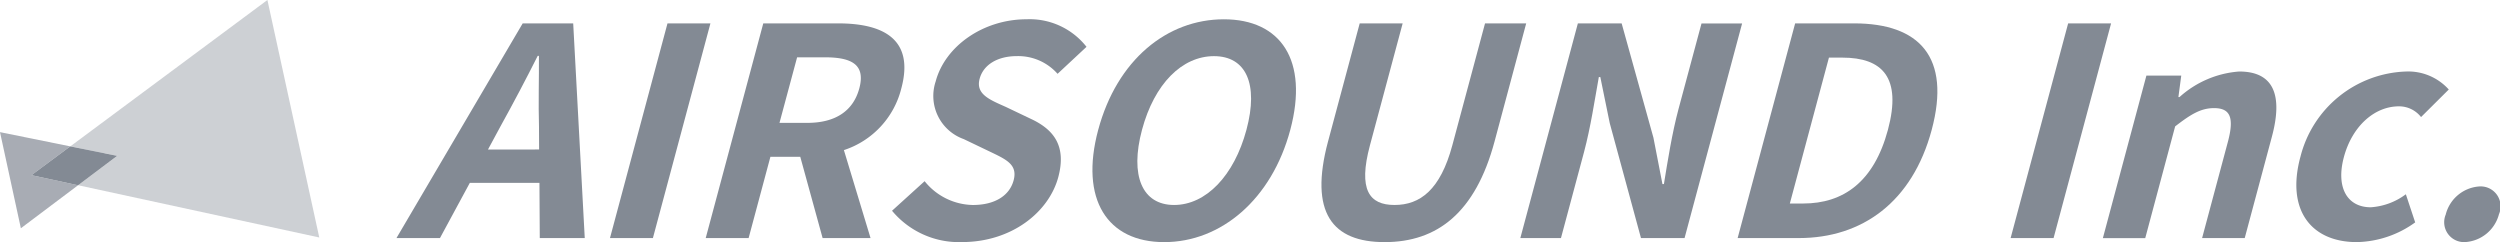 <svg xmlns="http://www.w3.org/2000/svg" width="206.512" height="20" viewBox="0 0 206.512 20">
  <g id="그룹_21887" data-name="그룹 21887" transform="translate(-540 86.8)">
    <g id="그룹_21888" data-name="그룹 21888">
      <path id="패스_50614" data-name="패스 50614" d="M90.238,17.8H84.486L82.02,22.36H78.426L88.854,4.625h4.172L93.98,22.36H90.265Zm-.028-2.757L90.2,13.108c-.058-1.846.008-3.883-.005-5.8h-.1c-.976,1.941-2.041,3.955-3.063,5.8l-1.046,1.939Z" transform="translate(494.323 -89.494)" fill="#838a94"/>
      <path id="패스_50615" data-name="패스 50615" d="M125.416,4.625h3.547L124.211,22.36h-3.546Z" transform="translate(469.722 -89.494)" fill="#838a94"/>
      <path id="패스_50616" data-name="패스 50616" d="M149.257,22.36l-1.846-6.713h-2.467l-1.8,6.713H139.6l4.755-17.735h6.182c3.717,0,6.317,1.293,5.222,5.368a7.185,7.185,0,0,1-4.744,5.1l2.2,7.264Zm-3.563-9.517H148c2.279,0,3.779-.956,4.288-2.85.513-1.918-.558-2.565-2.838-2.565h-2.3Z" transform="translate(458.695 -89.494)" fill="#838a94"/>
      <path id="패스_50617" data-name="패스 50617" d="M176.456,19.634l2.694-2.444a5.221,5.221,0,0,0,3.98,1.966c1.846,0,3.039-.79,3.372-2.036.351-1.319-.616-1.725-2.019-2.4l-2.1-1.006a3.783,3.783,0,0,1-2.318-4.77c.774-2.9,3.915-5.129,7.51-5.129a5.964,5.964,0,0,1,4.948,2.277l-2.391,2.229a4.339,4.339,0,0,0-3.372-1.462c-1.56,0-2.751.694-3.065,1.869-.341,1.271.808,1.725,2.158,2.325l2.058.982c1.92.889,2.966,2.252,2.281,4.817-.779,2.9-3.857,5.368-7.958,5.368a7.192,7.192,0,0,1-5.777-2.589" transform="translate(437.228 -89.023)" fill="#838a94"/>
      <path id="패스_50618" data-name="패스 50618" d="M216.583,12.948c1.55-5.774,5.682-9.13,10.378-9.13s7.025,3.38,5.488,9.13-5.722,9.276-10.418,9.276-6.991-3.523-5.449-9.276m12.245,0c1.023-3.807-.045-6.086-2.68-6.086s-4.927,2.278-5.947,6.086c-1.015,3.786.016,6.208,2.651,6.208s4.961-2.422,5.976-6.208" transform="translate(414.135 -89.024)" fill="#838a94"/>
      <path id="패스_50619" data-name="패스 50619" d="M261.957,14.375l2.614-9.75h3.548l-2.7,10.065c-.991,3.691-.055,4.936,2.027,4.936,2.114,0,3.787-1.245,4.778-4.936l2.7-10.065h3.4l-2.612,9.75c-1.581,5.9-4.746,8.319-9.083,8.319-4.314,0-6.251-2.422-4.673-8.319" transform="translate(387.747 -89.494)" fill="#838a94"/>
      <path id="패스_50620" data-name="패스 50620" d="M305.509,4.625h3.616l2.625,9.441.745,3.834h.121c.3-1.843.669-4.193,1.206-6.2l1.9-7.07h3.354L314.322,22.36h-3.6l-2.58-9.493-.779-3.808h-.123c-.346,1.917-.676,4.146-1.219,6.182l-1.909,7.119h-3.356Z" transform="translate(364.831 -89.494)" fill="#838a94"/>
      <path id="패스_50621" data-name="패스 50621" d="M348.491,4.625h4.867c5.415,0,8.018,2.8,6.414,8.793-1.6,5.968-5.747,8.942-10.976,8.942H343.74Zm.664,14.88c3.307,0,5.842-1.771,7-6.087,1.159-4.337-.464-5.965-3.773-5.965h-1.1l-3.23,12.052Z" transform="translate(339.797 -89.494)" fill="#838a94"/>
      <path id="패스_50622" data-name="패스 50622" d="M402.495,4.625h3.547L401.291,22.36h-3.548Z" transform="translate(308.344 -89.494)" fill="#838a94"/>
      <path id="패스_50623" data-name="패스 50623" d="M419.587,14.484h2.879l-.236,1.774h.092a8.272,8.272,0,0,1,4.929-2.111c2.9,0,3.608,2.014,2.7,5.393l-2.242,8.366h-3.521l2.126-7.935c.553-2.061.176-2.8-1.143-2.8-1.1,0-1.938.527-3.21,1.51l-2.47,9.228h-3.5Z" transform="translate(297.716 -95.04)" fill="#838a94"/>
      <path id="패스_50624" data-name="패스 50624" d="M454.6,21.216a9.318,9.318,0,0,1,8.745-7.069,4.5,4.5,0,0,1,3.514,1.487l-2.29,2.276a2.306,2.306,0,0,0-1.825-.886c-2.035,0-3.868,1.654-4.549,4.192-.674,2.517.278,4.146,2.219,4.146a5.437,5.437,0,0,0,2.9-1.075l.771,2.323a8.483,8.483,0,0,1-4.822,1.629c-3.721,0-5.853-2.589-4.665-7.023" transform="translate(275.421 -95.04)" fill="#838a94"/>
      <path id="패스_50625" data-name="패스 50625" d="M483.7,39.176a3.082,3.082,0,0,1,2.8-2.3,1.648,1.648,0,0,1,1.592,2.3,3.086,3.086,0,0,1-2.824,2.3,1.643,1.643,0,0,1-1.563-2.3" transform="translate(258.334 -108.277)" fill="#838a94"/>
    </g>
    <path id="패스_50626" data-name="패스 50626" d="M2.6,29.695,5.8,27.315,0,26.14l1.723,7.94,4.724-3.552Z" transform="translate(540 -102.025)" fill="#838a94" opacity="0.7"/>
    <path id="패스_50627" data-name="패스 50627" d="M14.54,15.3l19.926,4.317L30.182,0,13.9,12.091l3.878.784Z" transform="translate(531.907 -86.8)" fill="#838a94" opacity="0.4"/>
    <path id="패스_50628" data-name="패스 50628" d="M10.068,32.168,13.3,29.739l-3.878-.784L6.217,31.334Z" transform="translate(536.379 -103.664)" fill="#838a94"/>
    <rect id="사각형_23950" data-name="사각형 23950" width="206.512" height="20" transform="translate(540 -86.8)" fill="#838a94" opacity="0"/>
  </g>
</svg>
